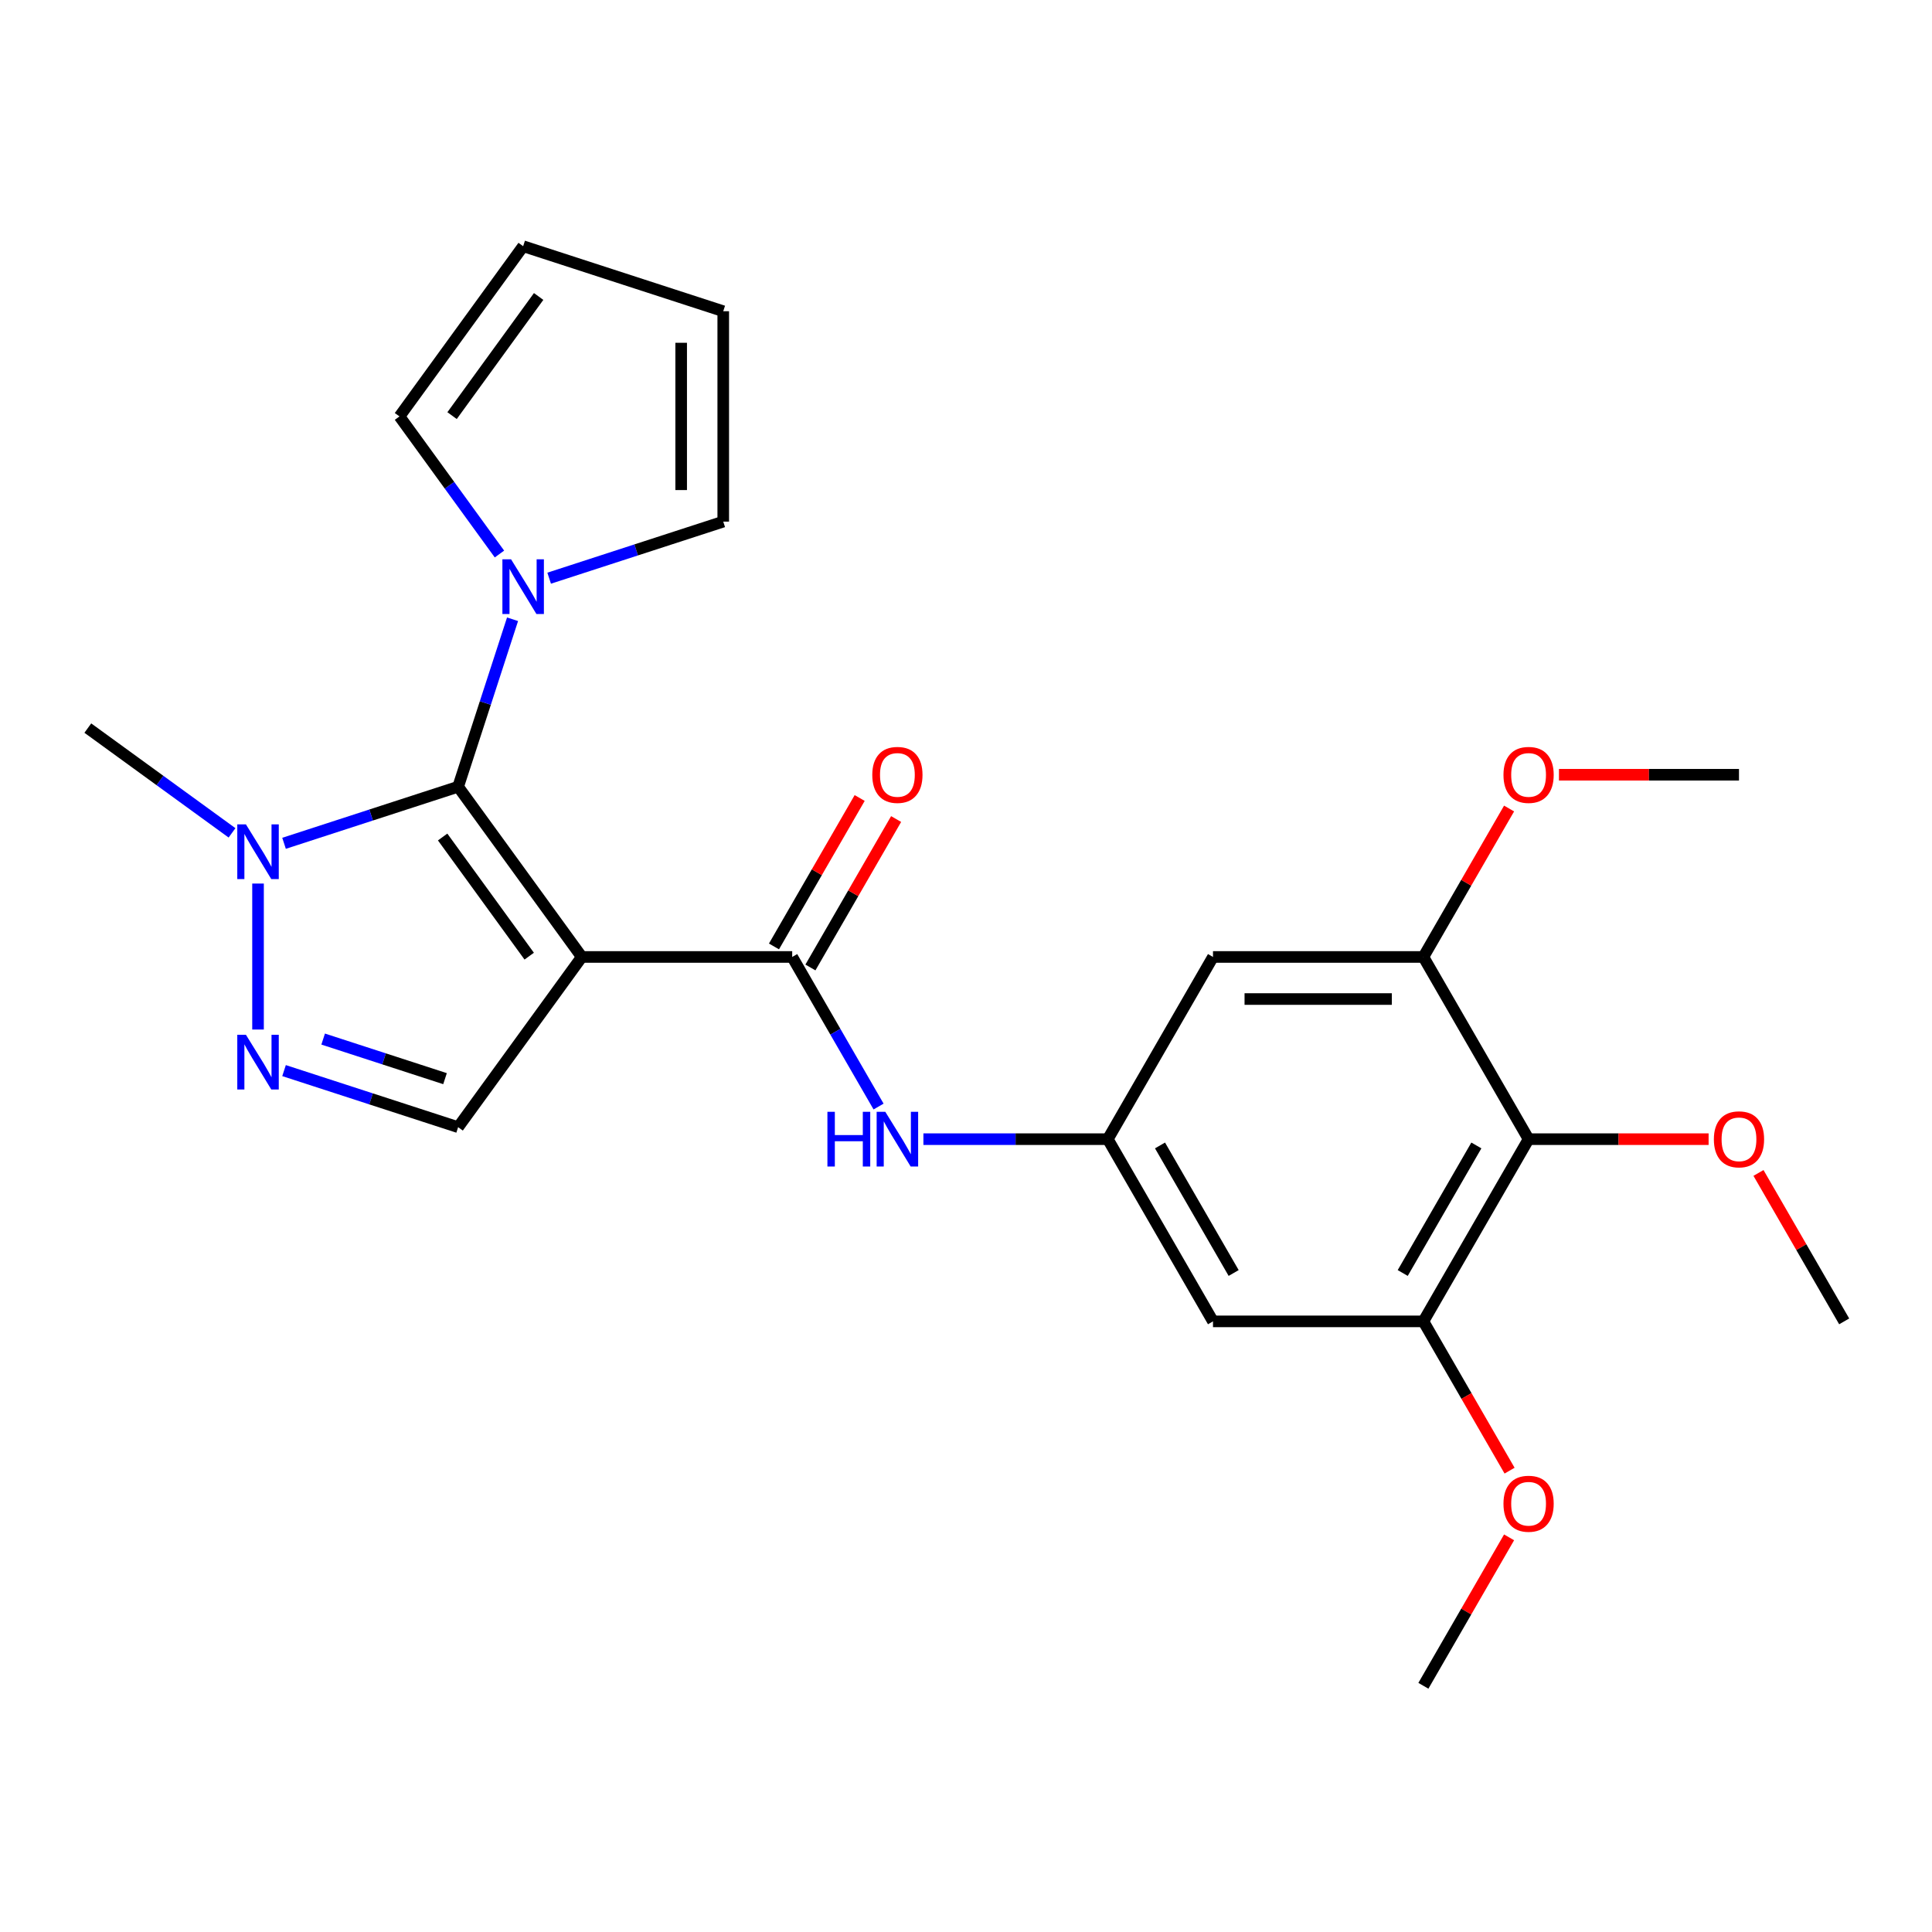 <?xml version='1.0' encoding='iso-8859-1'?>
<svg version='1.1' baseProfile='full'
              xmlns='http://www.w3.org/2000/svg'
                      xmlns:rdkit='http://www.rdkit.org/xml'
                      xmlns:xlink='http://www.w3.org/1999/xlink'
                  xml:space='preserve'
width='1000px' height='1000px' viewBox='0 0 1000 1000'>
<!-- END OF HEADER -->
<rect style='opacity:1.0;fill:#FFFFFF;stroke:none' width='1000' height='1000' x='0' y='0'> </rect>
<path class='bond-0' d='M 301.139,495.318 L 237.128,407.215' style='fill:none;fill-rule:evenodd;stroke:#000000;stroke-width:6px;stroke-linecap:butt;stroke-linejoin:miter;stroke-opacity:1' />
<path class='bond-0' d='M 273.917,494.904 L 229.109,433.232' style='fill:none;fill-rule:evenodd;stroke:#000000;stroke-width:6px;stroke-linecap:butt;stroke-linejoin:miter;stroke-opacity:1' />
<path class='bond-1' d='M 301.139,495.318 L 410.04,495.318' style='fill:none;fill-rule:evenodd;stroke:#000000;stroke-width:6px;stroke-linecap:butt;stroke-linejoin:miter;stroke-opacity:1' />
<path class='bond-5' d='M 301.139,495.318 L 237.128,583.42' style='fill:none;fill-rule:evenodd;stroke:#000000;stroke-width:6px;stroke-linecap:butt;stroke-linejoin:miter;stroke-opacity:1' />
<path class='bond-3' d='M 237.128,407.215 L 192.074,421.854' style='fill:none;fill-rule:evenodd;stroke:#000000;stroke-width:6px;stroke-linecap:butt;stroke-linejoin:miter;stroke-opacity:1' />
<path class='bond-3' d='M 192.074,421.854 L 147.02,436.493' style='fill:none;fill-rule:evenodd;stroke:#0000FF;stroke-width:6px;stroke-linecap:butt;stroke-linejoin:miter;stroke-opacity:1' />
<path class='bond-4' d='M 237.128,407.215 L 251.212,363.87' style='fill:none;fill-rule:evenodd;stroke:#000000;stroke-width:6px;stroke-linecap:butt;stroke-linejoin:miter;stroke-opacity:1' />
<path class='bond-4' d='M 251.212,363.87 L 265.295,320.526' style='fill:none;fill-rule:evenodd;stroke:#0000FF;stroke-width:6px;stroke-linecap:butt;stroke-linejoin:miter;stroke-opacity:1' />
<path class='bond-7' d='M 410.04,495.318 L 432.392,534.032' style='fill:none;fill-rule:evenodd;stroke:#000000;stroke-width:6px;stroke-linecap:butt;stroke-linejoin:miter;stroke-opacity:1' />
<path class='bond-7' d='M 432.392,534.032 L 454.743,572.746' style='fill:none;fill-rule:evenodd;stroke:#0000FF;stroke-width:6px;stroke-linecap:butt;stroke-linejoin:miter;stroke-opacity:1' />
<path class='bond-15' d='M 419.471,500.763 L 441.65,462.348' style='fill:none;fill-rule:evenodd;stroke:#000000;stroke-width:6px;stroke-linecap:butt;stroke-linejoin:miter;stroke-opacity:1' />
<path class='bond-15' d='M 441.65,462.348 L 463.828,423.934' style='fill:none;fill-rule:evenodd;stroke:#FF0000;stroke-width:6px;stroke-linecap:butt;stroke-linejoin:miter;stroke-opacity:1' />
<path class='bond-15' d='M 400.609,489.873 L 422.787,451.458' style='fill:none;fill-rule:evenodd;stroke:#000000;stroke-width:6px;stroke-linecap:butt;stroke-linejoin:miter;stroke-opacity:1' />
<path class='bond-15' d='M 422.787,451.458 L 444.966,413.044' style='fill:none;fill-rule:evenodd;stroke:#FF0000;stroke-width:6px;stroke-linecap:butt;stroke-linejoin:miter;stroke-opacity:1' />
<path class='bond-2' d='M 147.02,554.142 L 192.074,568.781' style='fill:none;fill-rule:evenodd;stroke:#0000FF;stroke-width:6px;stroke-linecap:butt;stroke-linejoin:miter;stroke-opacity:1' />
<path class='bond-2' d='M 192.074,568.781 L 237.128,583.42' style='fill:none;fill-rule:evenodd;stroke:#000000;stroke-width:6px;stroke-linecap:butt;stroke-linejoin:miter;stroke-opacity:1' />
<path class='bond-2' d='M 167.267,537.82 L 198.805,548.067' style='fill:none;fill-rule:evenodd;stroke:#0000FF;stroke-width:6px;stroke-linecap:butt;stroke-linejoin:miter;stroke-opacity:1' />
<path class='bond-2' d='M 198.805,548.067 L 230.343,558.314' style='fill:none;fill-rule:evenodd;stroke:#000000;stroke-width:6px;stroke-linecap:butt;stroke-linejoin:miter;stroke-opacity:1' />
<path class='bond-25' d='M 133.557,532.886 L 133.557,457.327' style='fill:none;fill-rule:evenodd;stroke:#0000FF;stroke-width:6px;stroke-linecap:butt;stroke-linejoin:miter;stroke-opacity:1' />
<path class='bond-21' d='M 120.095,431.086 L 82.775,403.971' style='fill:none;fill-rule:evenodd;stroke:#0000FF;stroke-width:6px;stroke-linecap:butt;stroke-linejoin:miter;stroke-opacity:1' />
<path class='bond-21' d='M 82.775,403.971 L 45.455,376.857' style='fill:none;fill-rule:evenodd;stroke:#000000;stroke-width:6px;stroke-linecap:butt;stroke-linejoin:miter;stroke-opacity:1' />
<path class='bond-13' d='M 258.515,286.761 L 232.643,251.151' style='fill:none;fill-rule:evenodd;stroke:#0000FF;stroke-width:6px;stroke-linecap:butt;stroke-linejoin:miter;stroke-opacity:1' />
<path class='bond-13' d='M 232.643,251.151 L 206.77,215.541' style='fill:none;fill-rule:evenodd;stroke:#000000;stroke-width:6px;stroke-linecap:butt;stroke-linejoin:miter;stroke-opacity:1' />
<path class='bond-14' d='M 284.243,299.269 L 329.298,284.63' style='fill:none;fill-rule:evenodd;stroke:#0000FF;stroke-width:6px;stroke-linecap:butt;stroke-linejoin:miter;stroke-opacity:1' />
<path class='bond-14' d='M 329.298,284.63 L 374.352,269.991' style='fill:none;fill-rule:evenodd;stroke:#000000;stroke-width:6px;stroke-linecap:butt;stroke-linejoin:miter;stroke-opacity:1' />
<path class='bond-6' d='M 791.194,589.629 L 736.743,683.94' style='fill:none;fill-rule:evenodd;stroke:#000000;stroke-width:6px;stroke-linecap:butt;stroke-linejoin:miter;stroke-opacity:1' />
<path class='bond-6' d='M 764.164,592.885 L 726.049,658.903' style='fill:none;fill-rule:evenodd;stroke:#000000;stroke-width:6px;stroke-linecap:butt;stroke-linejoin:miter;stroke-opacity:1' />
<path class='bond-18' d='M 791.194,589.629 L 837.783,589.629' style='fill:none;fill-rule:evenodd;stroke:#000000;stroke-width:6px;stroke-linecap:butt;stroke-linejoin:miter;stroke-opacity:1' />
<path class='bond-18' d='M 837.783,589.629 L 884.372,589.629' style='fill:none;fill-rule:evenodd;stroke:#FF0000;stroke-width:6px;stroke-linecap:butt;stroke-linejoin:miter;stroke-opacity:1' />
<path class='bond-27' d='M 791.194,589.629 L 736.743,495.318' style='fill:none;fill-rule:evenodd;stroke:#000000;stroke-width:6px;stroke-linecap:butt;stroke-linejoin:miter;stroke-opacity:1' />
<path class='bond-10' d='M 477.953,589.629 L 525.672,589.629' style='fill:none;fill-rule:evenodd;stroke:#0000FF;stroke-width:6px;stroke-linecap:butt;stroke-linejoin:miter;stroke-opacity:1' />
<path class='bond-10' d='M 525.672,589.629 L 573.392,589.629' style='fill:none;fill-rule:evenodd;stroke:#000000;stroke-width:6px;stroke-linecap:butt;stroke-linejoin:miter;stroke-opacity:1' />
<path class='bond-8' d='M 736.743,683.94 L 627.842,683.94' style='fill:none;fill-rule:evenodd;stroke:#000000;stroke-width:6px;stroke-linecap:butt;stroke-linejoin:miter;stroke-opacity:1' />
<path class='bond-20' d='M 736.743,683.94 L 759.049,722.574' style='fill:none;fill-rule:evenodd;stroke:#000000;stroke-width:6px;stroke-linecap:butt;stroke-linejoin:miter;stroke-opacity:1' />
<path class='bond-20' d='M 759.049,722.574 L 781.354,761.208' style='fill:none;fill-rule:evenodd;stroke:#FF0000;stroke-width:6px;stroke-linecap:butt;stroke-linejoin:miter;stroke-opacity:1' />
<path class='bond-9' d='M 736.743,495.318 L 627.842,495.318' style='fill:none;fill-rule:evenodd;stroke:#000000;stroke-width:6px;stroke-linecap:butt;stroke-linejoin:miter;stroke-opacity:1' />
<path class='bond-9' d='M 720.408,517.098 L 644.177,517.098' style='fill:none;fill-rule:evenodd;stroke:#000000;stroke-width:6px;stroke-linecap:butt;stroke-linejoin:miter;stroke-opacity:1' />
<path class='bond-19' d='M 736.743,495.318 L 758.922,456.903' style='fill:none;fill-rule:evenodd;stroke:#000000;stroke-width:6px;stroke-linecap:butt;stroke-linejoin:miter;stroke-opacity:1' />
<path class='bond-19' d='M 758.922,456.903 L 781.1,418.489' style='fill:none;fill-rule:evenodd;stroke:#FF0000;stroke-width:6px;stroke-linecap:butt;stroke-linejoin:miter;stroke-opacity:1' />
<path class='bond-11' d='M 573.392,589.629 L 627.842,495.318' style='fill:none;fill-rule:evenodd;stroke:#000000;stroke-width:6px;stroke-linecap:butt;stroke-linejoin:miter;stroke-opacity:1' />
<path class='bond-12' d='M 573.392,589.629 L 627.842,683.94' style='fill:none;fill-rule:evenodd;stroke:#000000;stroke-width:6px;stroke-linecap:butt;stroke-linejoin:miter;stroke-opacity:1' />
<path class='bond-12' d='M 600.421,592.885 L 638.537,658.903' style='fill:none;fill-rule:evenodd;stroke:#000000;stroke-width:6px;stroke-linecap:butt;stroke-linejoin:miter;stroke-opacity:1' />
<path class='bond-17' d='M 206.77,215.541 L 270.781,127.438' style='fill:none;fill-rule:evenodd;stroke:#000000;stroke-width:6px;stroke-linecap:butt;stroke-linejoin:miter;stroke-opacity:1' />
<path class='bond-17' d='M 233.992,215.127 L 278.8,153.456' style='fill:none;fill-rule:evenodd;stroke:#000000;stroke-width:6px;stroke-linecap:butt;stroke-linejoin:miter;stroke-opacity:1' />
<path class='bond-16' d='M 374.352,269.991 L 374.352,161.09' style='fill:none;fill-rule:evenodd;stroke:#000000;stroke-width:6px;stroke-linecap:butt;stroke-linejoin:miter;stroke-opacity:1' />
<path class='bond-16' d='M 352.572,253.656 L 352.572,177.425' style='fill:none;fill-rule:evenodd;stroke:#000000;stroke-width:6px;stroke-linecap:butt;stroke-linejoin:miter;stroke-opacity:1' />
<path class='bond-26' d='M 374.352,161.09 L 270.781,127.438' style='fill:none;fill-rule:evenodd;stroke:#000000;stroke-width:6px;stroke-linecap:butt;stroke-linejoin:miter;stroke-opacity:1' />
<path class='bond-22' d='M 910.188,607.111 L 932.367,645.526' style='fill:none;fill-rule:evenodd;stroke:#FF0000;stroke-width:6px;stroke-linecap:butt;stroke-linejoin:miter;stroke-opacity:1' />
<path class='bond-22' d='M 932.367,645.526 L 954.545,683.94' style='fill:none;fill-rule:evenodd;stroke:#000000;stroke-width:6px;stroke-linecap:butt;stroke-linejoin:miter;stroke-opacity:1' />
<path class='bond-24' d='M 806.916,401.006 L 853.506,401.006' style='fill:none;fill-rule:evenodd;stroke:#FF0000;stroke-width:6px;stroke-linecap:butt;stroke-linejoin:miter;stroke-opacity:1' />
<path class='bond-24' d='M 853.506,401.006 L 900.095,401.006' style='fill:none;fill-rule:evenodd;stroke:#000000;stroke-width:6px;stroke-linecap:butt;stroke-linejoin:miter;stroke-opacity:1' />
<path class='bond-23' d='M 781.1,795.733 L 758.922,834.148' style='fill:none;fill-rule:evenodd;stroke:#FF0000;stroke-width:6px;stroke-linecap:butt;stroke-linejoin:miter;stroke-opacity:1' />
<path class='bond-23' d='M 758.922,834.148 L 736.743,872.562' style='fill:none;fill-rule:evenodd;stroke:#000000;stroke-width:6px;stroke-linecap:butt;stroke-linejoin:miter;stroke-opacity:1' />
<path  class='atom-3' d='M 127.297 535.608
L 136.577 550.608
Q 137.497 552.088, 138.977 554.768
Q 140.457 557.448, 140.537 557.608
L 140.537 535.608
L 144.297 535.608
L 144.297 563.928
L 140.417 563.928
L 130.457 547.528
Q 129.297 545.608, 128.057 543.408
Q 126.857 541.208, 126.497 540.528
L 126.497 563.928
L 122.817 563.928
L 122.817 535.608
L 127.297 535.608
' fill='#0000FF'/>
<path  class='atom-4' d='M 127.297 426.707
L 136.577 441.707
Q 137.497 443.187, 138.977 445.867
Q 140.457 448.547, 140.537 448.707
L 140.537 426.707
L 144.297 426.707
L 144.297 455.027
L 140.417 455.027
L 130.457 438.627
Q 129.297 436.707, 128.057 434.507
Q 126.857 432.307, 126.497 431.627
L 126.497 455.027
L 122.817 455.027
L 122.817 426.707
L 127.297 426.707
' fill='#0000FF'/>
<path  class='atom-5' d='M 264.521 289.484
L 273.801 304.484
Q 274.721 305.964, 276.201 308.644
Q 277.681 311.324, 277.761 311.484
L 277.761 289.484
L 281.521 289.484
L 281.521 317.804
L 277.641 317.804
L 267.681 301.404
Q 266.521 299.484, 265.281 297.284
Q 264.081 295.084, 263.721 294.404
L 263.721 317.804
L 260.041 317.804
L 260.041 289.484
L 264.521 289.484
' fill='#0000FF'/>
<path  class='atom-8' d='M 428.271 575.469
L 432.111 575.469
L 432.111 587.509
L 446.591 587.509
L 446.591 575.469
L 450.431 575.469
L 450.431 603.789
L 446.591 603.789
L 446.591 590.709
L 432.111 590.709
L 432.111 603.789
L 428.271 603.789
L 428.271 575.469
' fill='#0000FF'/>
<path  class='atom-8' d='M 458.231 575.469
L 467.511 590.469
Q 468.431 591.949, 469.911 594.629
Q 471.391 597.309, 471.471 597.469
L 471.471 575.469
L 475.231 575.469
L 475.231 603.789
L 471.351 603.789
L 461.391 587.389
Q 460.231 585.469, 458.991 583.269
Q 457.791 581.069, 457.431 580.389
L 457.431 603.789
L 453.751 603.789
L 453.751 575.469
L 458.231 575.469
' fill='#0000FF'/>
<path  class='atom-16' d='M 451.491 401.086
Q 451.491 394.286, 454.851 390.486
Q 458.211 386.686, 464.491 386.686
Q 470.771 386.686, 474.131 390.486
Q 477.491 394.286, 477.491 401.086
Q 477.491 407.966, 474.091 411.886
Q 470.691 415.766, 464.491 415.766
Q 458.251 415.766, 454.851 411.886
Q 451.491 408.006, 451.491 401.086
M 464.491 412.566
Q 468.811 412.566, 471.131 409.686
Q 473.491 406.766, 473.491 401.086
Q 473.491 395.526, 471.131 392.726
Q 468.811 389.886, 464.491 389.886
Q 460.171 389.886, 457.811 392.686
Q 455.491 395.486, 455.491 401.086
Q 455.491 406.806, 457.811 409.686
Q 460.171 412.566, 464.491 412.566
' fill='#FF0000'/>
<path  class='atom-19' d='M 887.095 589.709
Q 887.095 582.909, 890.455 579.109
Q 893.815 575.309, 900.095 575.309
Q 906.375 575.309, 909.735 579.109
Q 913.095 582.909, 913.095 589.709
Q 913.095 596.589, 909.695 600.509
Q 906.295 604.389, 900.095 604.389
Q 893.855 604.389, 890.455 600.509
Q 887.095 596.629, 887.095 589.709
M 900.095 601.189
Q 904.415 601.189, 906.735 598.309
Q 909.095 595.389, 909.095 589.709
Q 909.095 584.149, 906.735 581.349
Q 904.415 578.509, 900.095 578.509
Q 895.775 578.509, 893.415 581.309
Q 891.095 584.109, 891.095 589.709
Q 891.095 595.429, 893.415 598.309
Q 895.775 601.189, 900.095 601.189
' fill='#FF0000'/>
<path  class='atom-20' d='M 778.194 401.086
Q 778.194 394.286, 781.554 390.486
Q 784.914 386.686, 791.194 386.686
Q 797.474 386.686, 800.834 390.486
Q 804.194 394.286, 804.194 401.086
Q 804.194 407.966, 800.794 411.886
Q 797.394 415.766, 791.194 415.766
Q 784.954 415.766, 781.554 411.886
Q 778.194 408.006, 778.194 401.086
M 791.194 412.566
Q 795.514 412.566, 797.834 409.686
Q 800.194 406.766, 800.194 401.086
Q 800.194 395.526, 797.834 392.726
Q 795.514 389.886, 791.194 389.886
Q 786.874 389.886, 784.514 392.686
Q 782.194 395.486, 782.194 401.086
Q 782.194 406.806, 784.514 409.686
Q 786.874 412.566, 791.194 412.566
' fill='#FF0000'/>
<path  class='atom-21' d='M 778.194 778.331
Q 778.194 771.531, 781.554 767.731
Q 784.914 763.931, 791.194 763.931
Q 797.474 763.931, 800.834 767.731
Q 804.194 771.531, 804.194 778.331
Q 804.194 785.211, 800.794 789.131
Q 797.394 793.011, 791.194 793.011
Q 784.954 793.011, 781.554 789.131
Q 778.194 785.251, 778.194 778.331
M 791.194 789.811
Q 795.514 789.811, 797.834 786.931
Q 800.194 784.011, 800.194 778.331
Q 800.194 772.771, 797.834 769.971
Q 795.514 767.131, 791.194 767.131
Q 786.874 767.131, 784.514 769.931
Q 782.194 772.731, 782.194 778.331
Q 782.194 784.051, 784.514 786.931
Q 786.874 789.811, 791.194 789.811
' fill='#FF0000'/>
</svg>
